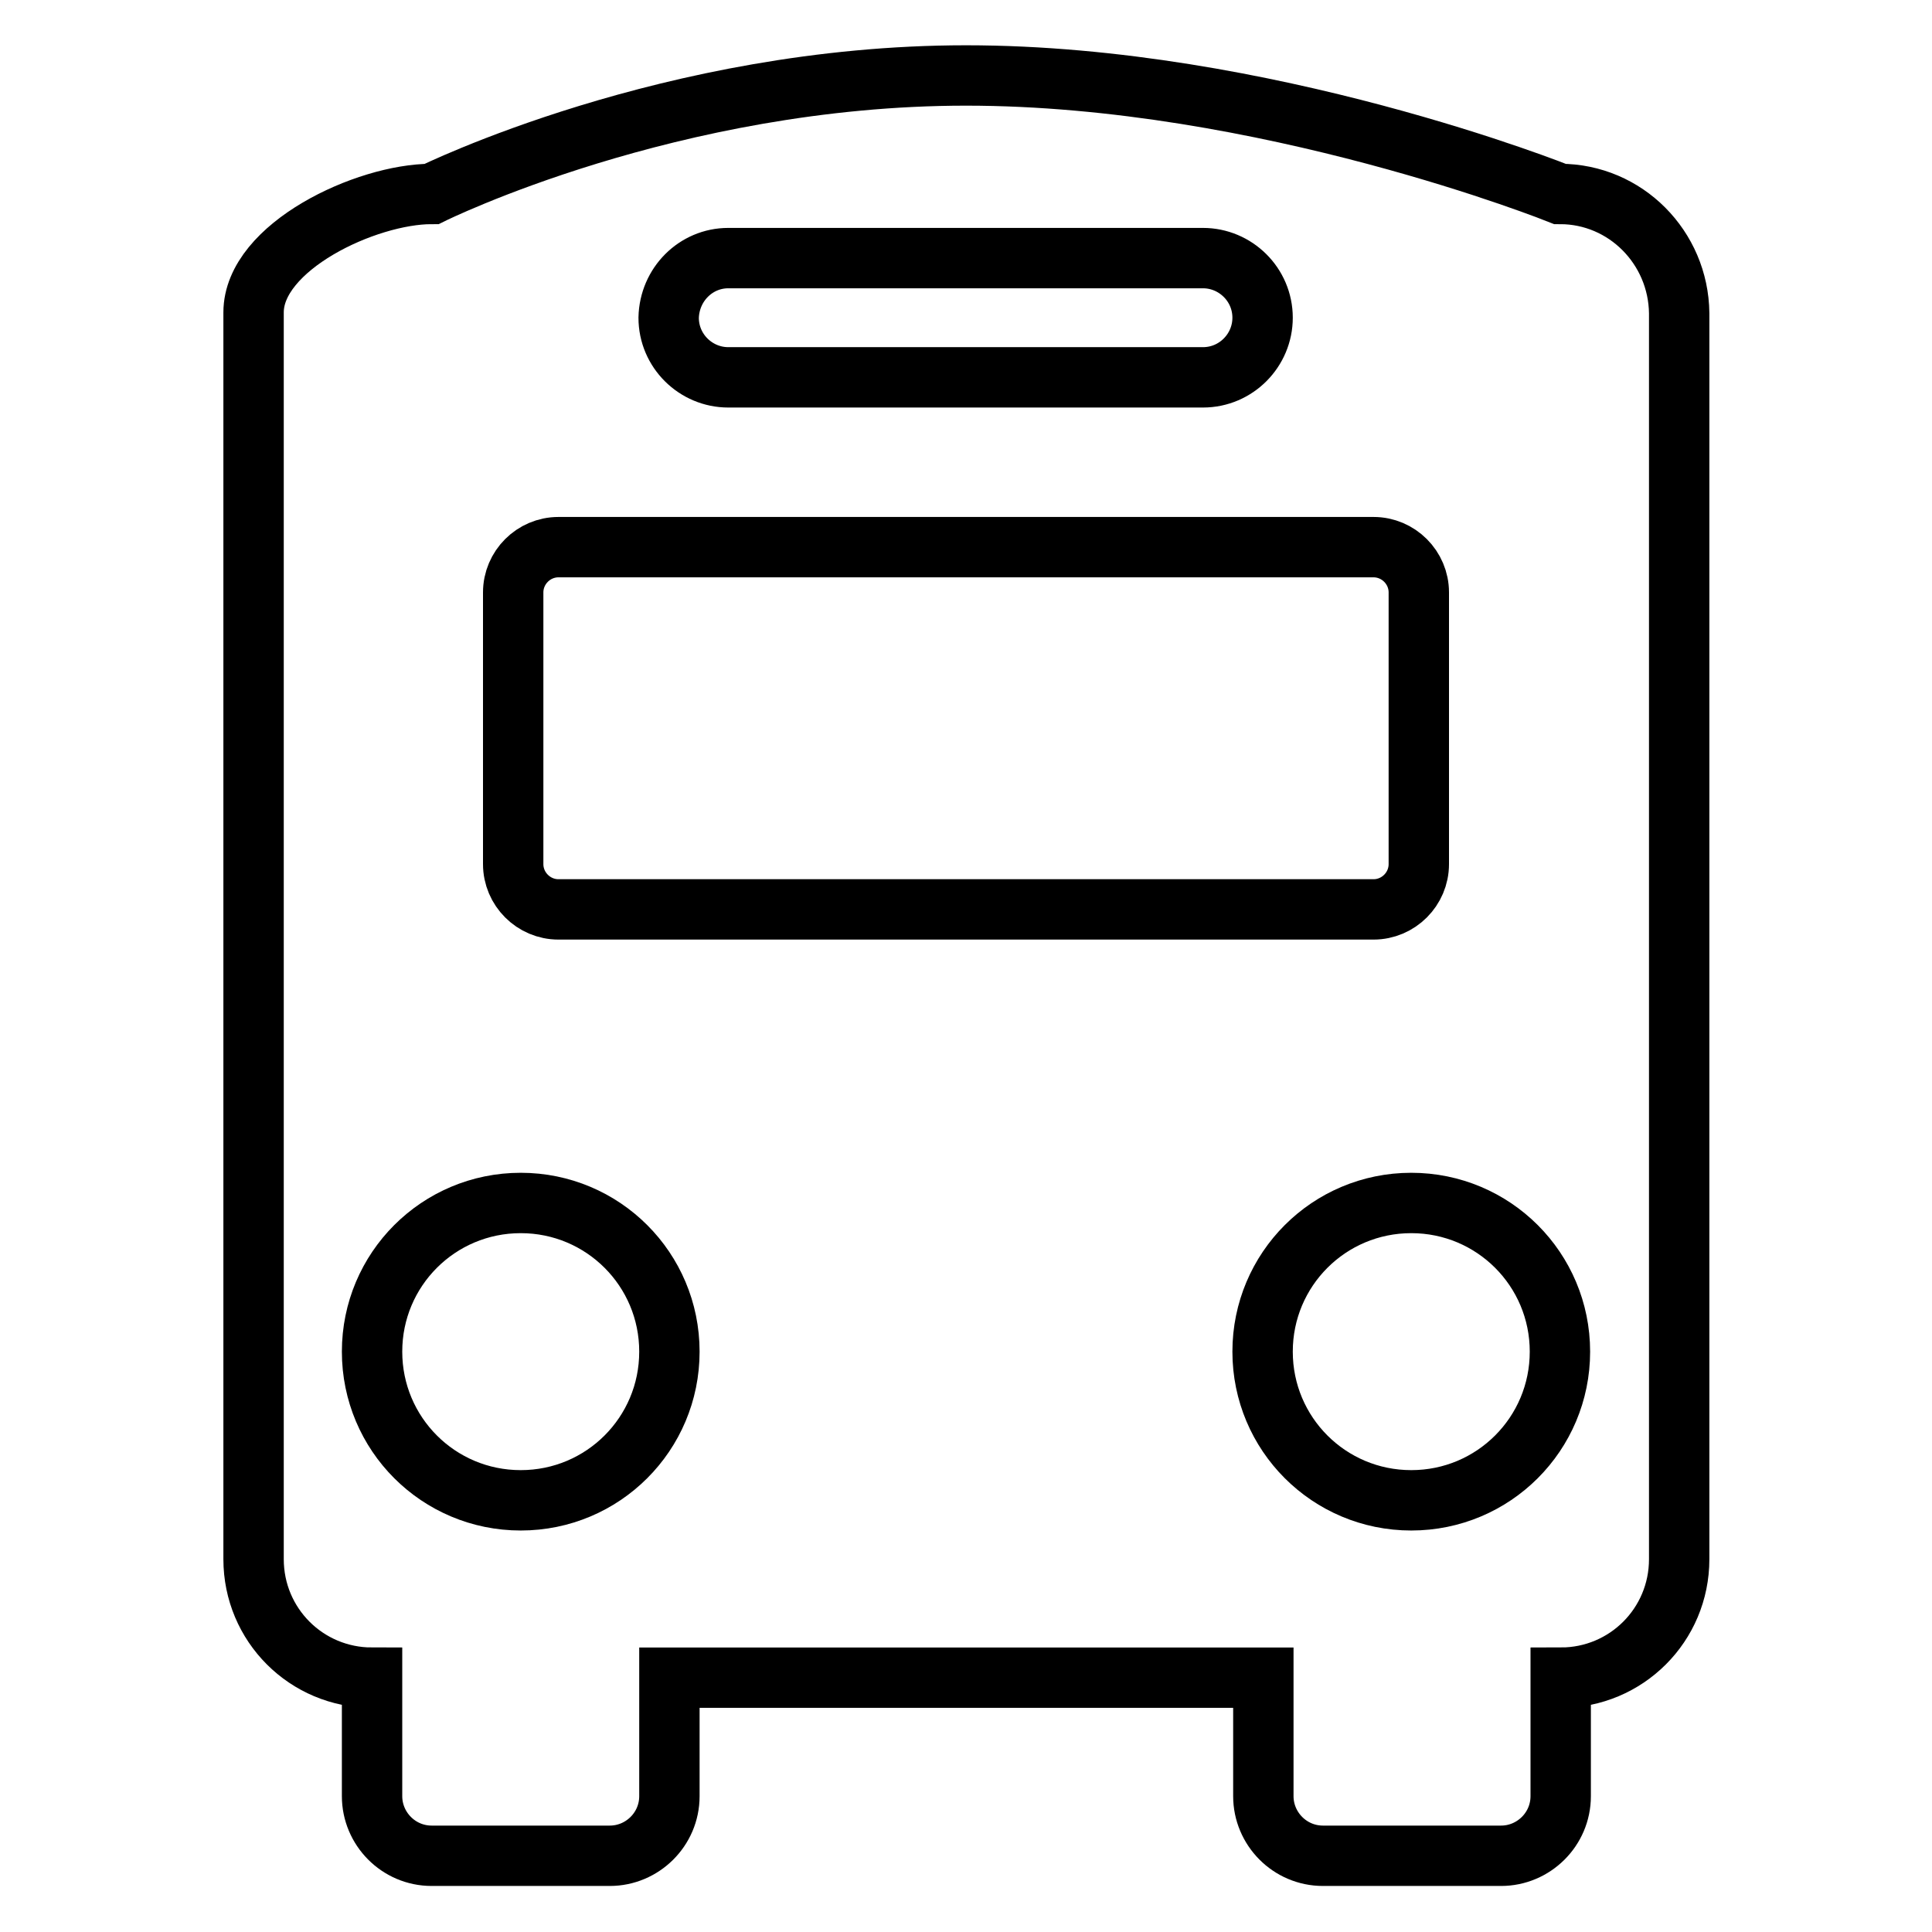 <?xml version="1.0" encoding="utf-8"?>
<!-- Svg Vector Icons : http://www.onlinewebfonts.com/icon -->
<!DOCTYPE svg PUBLIC "-//W3C//DTD SVG 1.1//EN" "http://www.w3.org/Graphics/SVG/1.1/DTD/svg11.dtd">
<svg version="1.1" xmlns="http://www.w3.org/2000/svg" xmlns:xlink="http://www.w3.org/1999/xlink" x="0px" y="0px" viewBox="0 0 256 256" enable-background="new 0 0 256 256" xml:space="preserve">
<g> <path stroke-width="8" fill-opacity="0" stroke="#000000"  d="M206.7,25.7c0,0-39.1-15.7-78.7-15.7c-39.1,0-70.8,15.7-70.8,15.7c-8.7,0-23.6,7-23.6,15.7v165.2 c0,8.7,7,15.7,15.7,15.7v15.7c0,4.3,3.5,7.9,7.9,7.9h23.6c4.3,0,7.9-3.5,7.9-7.9v-15.7h78.7v15.7c0,4.3,3.5,7.9,7.9,7.9h23.6 c4.3,0,7.9-3.5,7.9-7.9v-15.7c8.7,0,15.7-7,15.7-15.7V41.5C222.4,32.8,215.4,25.7,206.7,25.7z M96.5,34.2h62.9 c4.3,0,7.9,3.5,7.9,7.9c0,4.3-3.5,7.9-7.9,7.9H96.5c-4.3,0-7.9-3.5-7.9-7.9C88.7,37.7,92.2,34.2,96.5,34.2z M69,198.8 c-10.9,0-19.7-8.8-19.7-19.7c0-10.9,8.8-19.7,19.7-19.7c10.9,0,19.7,8.8,19.7,19.7C88.7,190,79.9,198.8,69,198.8z M167,120.5h-27 H74c-3.3,0-6-2.7-6-6v-36c0-3.3,2.7-6,6-6h66h27h15c3.3,0,6,2.7,6,6v36c0,3.3-2.7,6-6,6H167z M187,198.8 c-10.9,0-19.7-8.8-19.7-19.7c0-10.9,8.8-19.7,19.7-19.7c10.9,0,19.7,8.8,19.7,19.7C206.7,190,197.9,198.8,187,198.8z"/></g>
</svg>